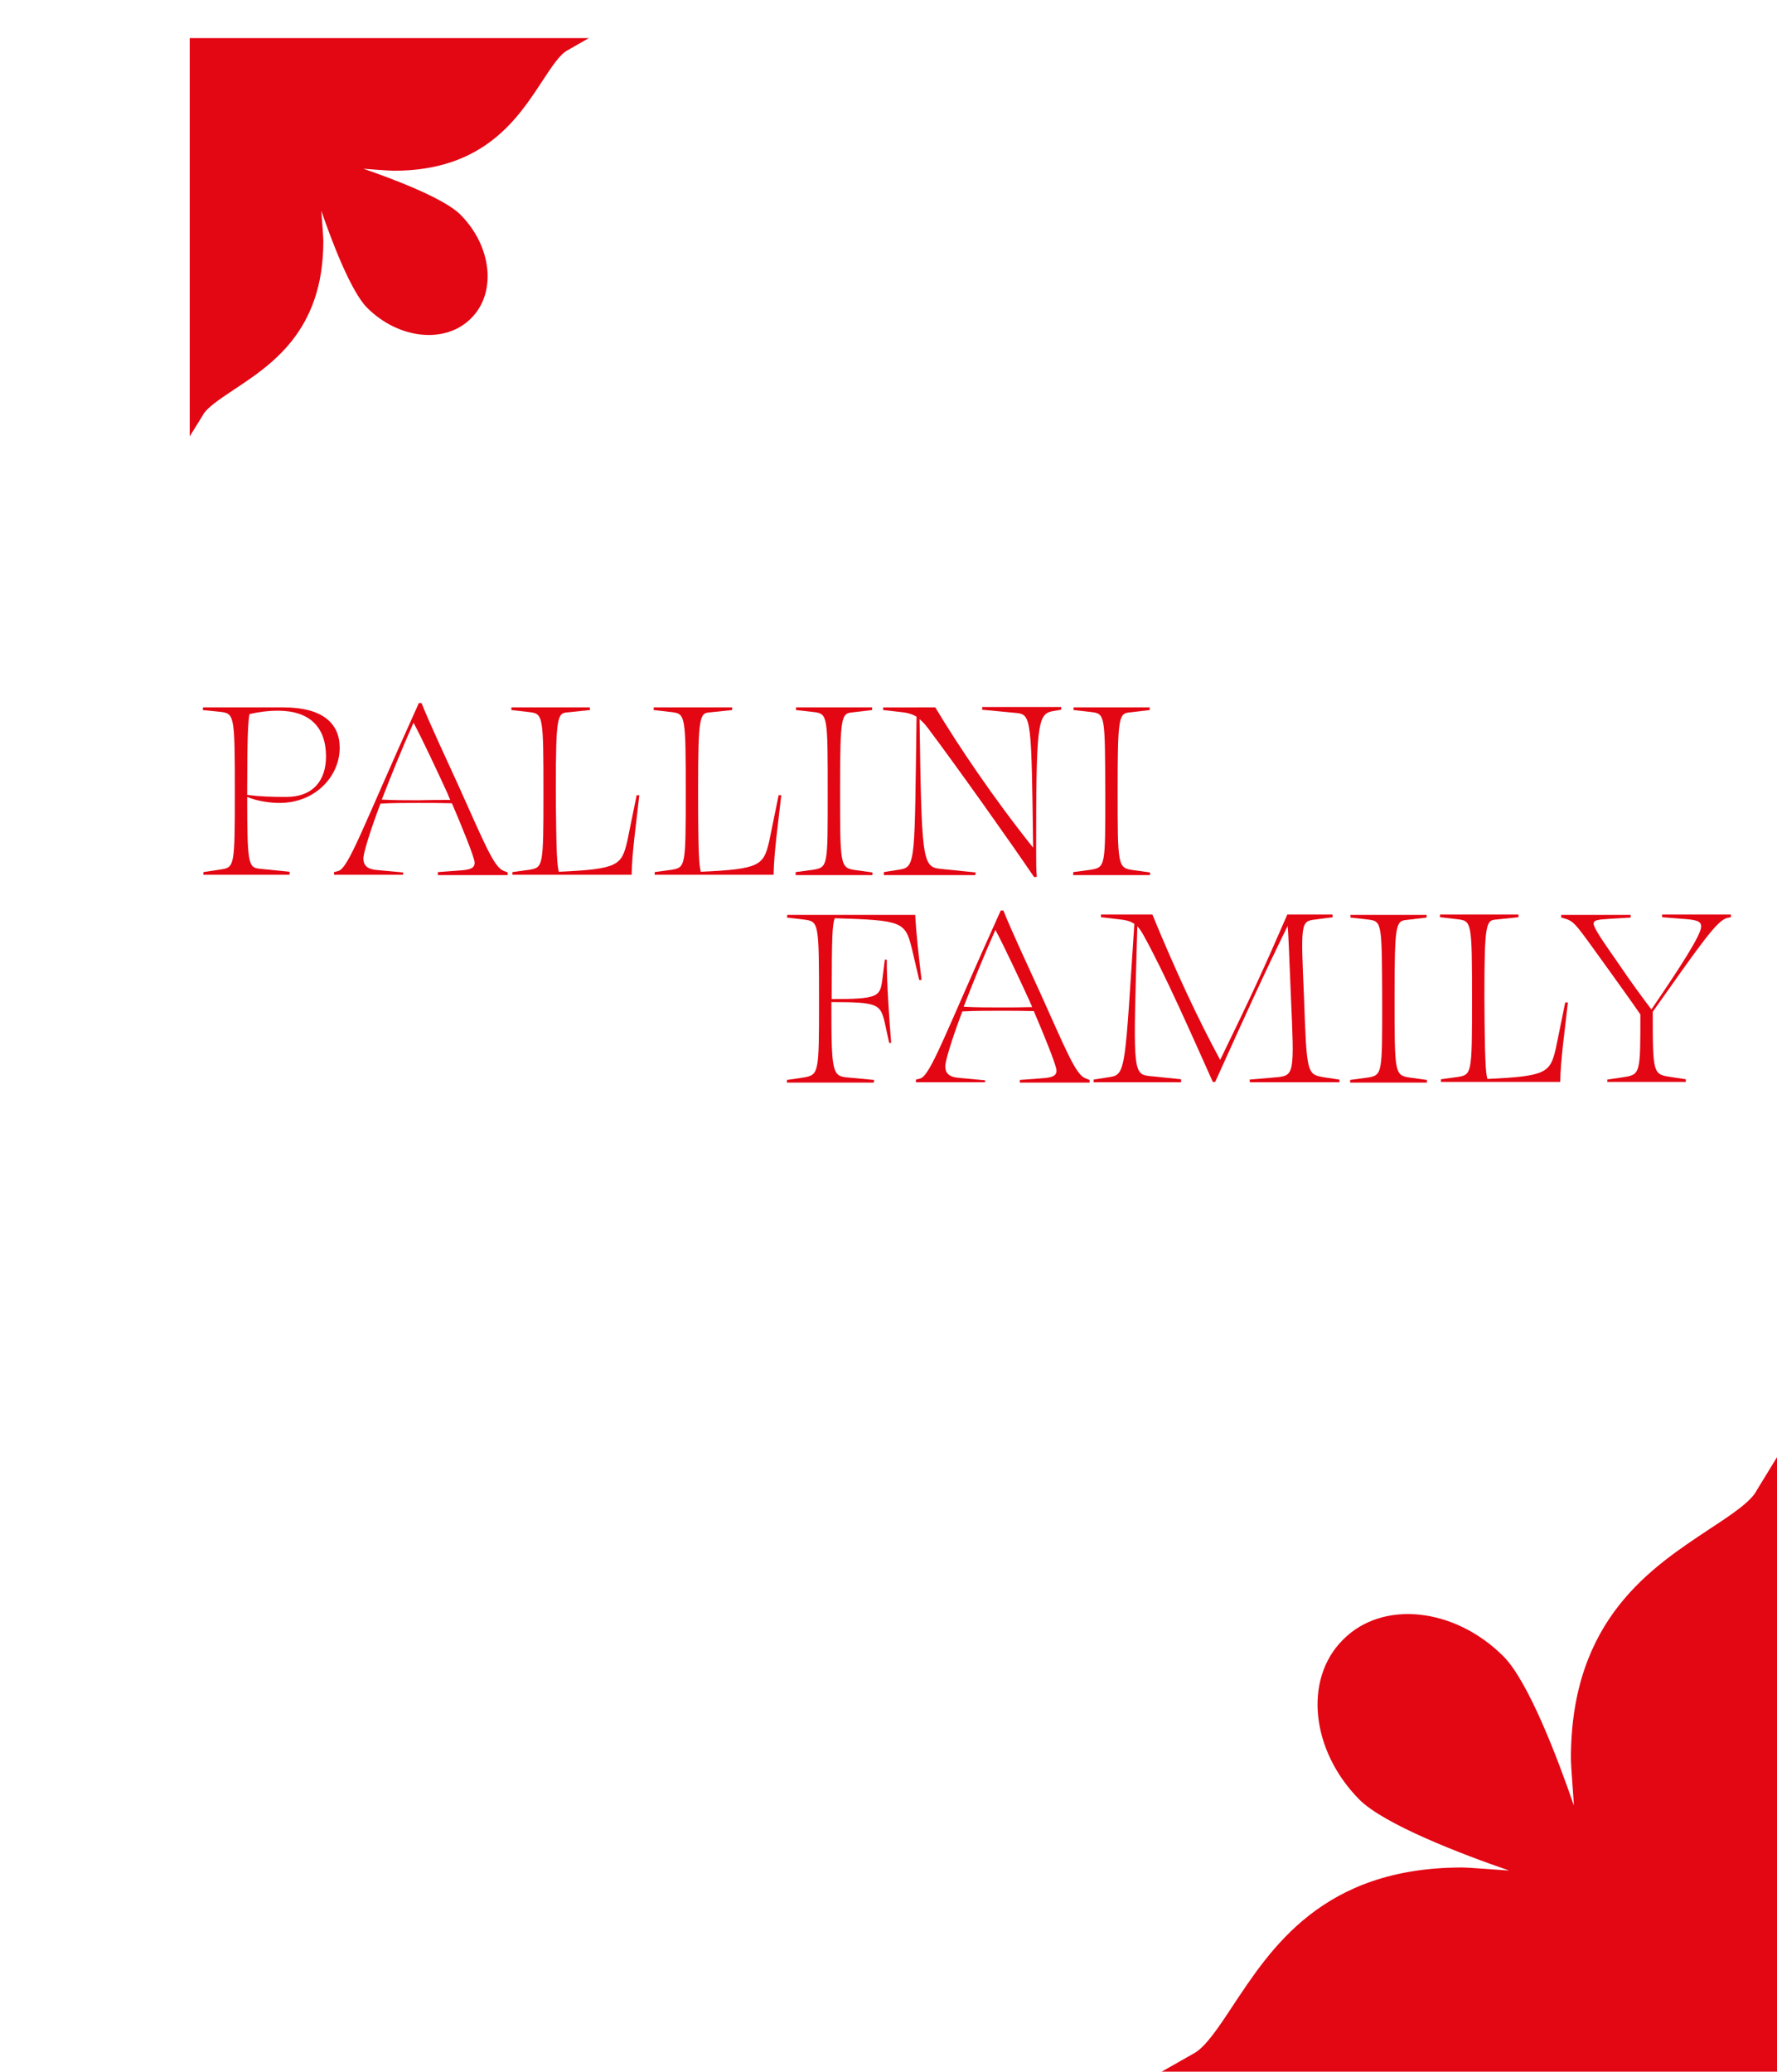 <?xml version="1.0" encoding="utf-8"?>
<!-- Generator: Adobe Illustrator 27.8.0, SVG Export Plug-In . SVG Version: 6.00 Build 0)  -->
<svg version="1.1" id="Livello_1" xmlns="http://www.w3.org/2000/svg" xmlns:xlink="http://www.w3.org/1999/xlink" x="0px" y="0px"
	 viewBox="0 0 532 620" style="enable-background:new 0 0 532 620;" xml:space="preserve">
<style type="text/css">
	.st0{fill:#E30613;}
</style>
<path id="group-3" class="st0" d="M56.8,11.4v119.2l3.9-6.3c1.1-2.2,5-4.8,9.2-7.6c11.1-7.4,26.9-17.4,26.9-44.5
	c0-1.4-0.5-7.7-0.6-9.1c3.2,9.3,8.9,24.2,13.7,29l0,0c9.4,9.4,23.3,10.9,31,3.3c0,0,0.1-0.1,0.1-0.1c0,0,0.1-0.1,0.1-0.1
	c7.6-7.6,6.2-21.5-3.3-31l0,0c-4.8-4.8-19.7-10.5-29-13.7c1.4,0.1,7.7,0.6,9.1,0.6c27.1,0,37.2-15.8,44.5-26.9
	c2.7-4.1,5.3-8.1,7.6-9.2l6.3-3.6H56.8z"/>
<path id="group-2" class="st0" d="M532,620V436.1l-6,9.8c-1.7,3.5-7.8,7.5-14.2,11.7c-17.1,11.4-41.5,26.8-41.5,68.7
	c0,2.2,0.8,11.9,0.9,14.1c-4.9-14.3-13.7-37.4-21.2-44.8l0,0c-14.6-14.5-36-16.8-47.8-5c0,0-0.1,0.1-0.1,0.1c0,0-0.1,0.1-0.1,0.1
	c-11.8,11.8-9.5,33.2,5,47.8l0,0c7.4,7.4,30.5,16.3,44.8,21.2c-2.2-0.1-11.9-0.9-14.1-0.9c-41.9,0-57.3,24.4-68.7,41.5
	c-4.2,6.4-8.2,12.4-11.7,14.2l-9.7,5.5H532z"/>
<g id="group-1">
	<g>
		<path class="st0" d="M86.7,261.8H60.9V261l5.2-0.8c4.1-0.6,4.2-1,4.2-22.9c0-23.8-0.1-23.8-4.7-24.3l-4.9-0.5l0.1-0.8h24
			c11.8,0,16.9,4.8,16.9,12.1c0,8.5-7.3,16.5-18,16.5c-2.4,0-6.4-0.4-9.7-1.8c0,20.6,0.4,21.1,3.8,21.5l8.9,0.9V261.8z M74,237.9
			c4,0.5,7.2,0.6,11.7,0.6c8.1,0,11.9-5,11.9-12.1c0-8.8-4.9-13.7-14.4-13.7c-3,0-5.8,0.4-8.5,1c-0.4,2-0.7,6.4-0.7,22.4
			C74,236.7,74,237.3,74,237.9z"/>
		<path class="st0" d="M120.6,261.8h-20.6V261l1.2-0.3c3.2-0.8,7.3-13,24.2-50.3h0.8c2.1,5.4,7.9,17.8,11,24.6
			c7.8,17.3,10.6,24.4,13.5,25.6l1.3,0.5v0.8h-20.9V261l6.7-0.5c3.2-0.2,4.3-0.8,4.3-2.3s-3.8-10.8-6.8-17.8
			c-3.3-0.1-6.7-0.1-10.1-0.1c-3.8,0-7.8,0-11.3,0.2c-3.2,8.5-5.1,14.8-5.1,16.4c0,2.4,1.5,3.3,4.3,3.5l7.6,0.7V261.8z M134.8,239.4
			c-0.3-0.7-0.6-1.3-0.8-1.9c-2.8-6.1-7.8-16.8-10.2-21.2c-3.7,8.3-6.9,16.3-9.5,23c3.7,0.2,7.3,0.2,10.9,0.2
			C128.5,239.4,131.6,239.4,134.8,239.4z"/>
		<path class="st0" d="M167.3,260.9c17.8-0.8,18.8-1.9,20.5-9.2l2.8-13.7h0.8c-0.9,8.3-2.2,17.1-2.3,23.8h-35.7V261l5.1-0.7
			c4.1-0.7,4.2-1,4.2-22.9c0-23.6-0.1-23.8-4.4-24.3l-5.2-0.6v-0.8h23.5v0.8l-6.7,0.7c-3,0.2-3.5,1.1-3.5,23.1
			C166.5,255.9,166.8,258.9,167.3,260.9z"/>
		<path class="st0" d="M209.8,260.9c17.8-0.8,18.8-1.9,20.5-9.2l2.8-13.7h0.8c-0.9,8.3-2.2,17.1-2.3,23.8H196V261l5.1-0.7
			c4.1-0.7,4.2-1,4.2-22.9c0-23.6-0.1-23.8-4.4-24.3l-5.2-0.6v-0.8h23.5v0.8l-6.7,0.7c-3,0.2-3.5,1.1-3.5,23.1
			C209,255.9,209.3,258.9,209.8,260.9z"/>
		<path class="st0" d="M243.6,213.1l-5.3-0.6v-0.8h22.8v0.8l-5.9,0.7c-3.3,0.3-3.7,1.1-3.7,22.9c0,23.2,0,23.6,4.6,24.3l5.1,0.7v0.8
			h-23V261l5.2-0.7c4.5-0.7,4.4-1.2,4.4-22.9C247.8,214.1,247.8,213.6,243.6,213.1z"/>
		<path class="st0" d="M277.8,217.9c-0.9-1.2-1.7-2-2.5-2.7c0.6,41.6,0.8,44.2,6,44.8l10.8,1.1l-0.1,0.8h-27.4V261l5-0.8
			c4.6-0.8,4.2-3.2,4.8-45.7c-1.3-0.8-2.7-1.2-4.7-1.4l-5.3-0.6v-0.8H280c6.9,11.5,17.4,27.1,29.3,42c-0.5-37.9-0.5-39.8-4.8-40.3
			l-10.5-1l0.1-0.8h23.6v0.8l-2.9,0.5c-4.2,1-4.6,4.7-4.6,41.4c0,3.3,0,6,0.2,8.1l-0.8,0.1C302.2,251.6,286.8,229.9,277.8,217.9z"/>
		<path class="st0" d="M326.7,213.1l-5.3-0.6v-0.8h22.8v0.8l-5.9,0.7c-3.3,0.3-3.7,1.1-3.7,22.9c0,23.2,0,23.6,4.6,24.3l5.1,0.7v0.8
			h-23V261l5.2-0.7c4.5-0.7,4.4-1.2,4.4-22.9C330.8,214.1,330.9,213.6,326.7,213.1z"/>
	</g>
	<g>
		<path class="st0" d="M248.9,299c13.8,0,14.5-0.7,15.2-5.4l0.8-6.4h0.6c-0.1,6,0.8,19.1,1.3,24.9h-0.6l-1.4-6.4
			c-1.3-5.2-2.1-5.8-15.9-5.8c0,21.6,0.2,22.2,5.3,22.6l7.5,0.7l-0.1,0.8h-26v-0.8l4.8-0.7c4.8-0.8,4.8-1.2,4.8-23
			c0-23.6-0.1-23.7-4.5-24.3l-5.1-0.6l0.1-0.8H274c0.3,5.8,1.1,12.8,1.9,19.5h-0.7l-2.2-9.4c-2-8-2.7-8.5-23.1-9.1
			c-0.7,1.9-0.9,5.3-0.9,23.3V299z"/>
		<path class="st0" d="M294.8,323.9h-20.6v-0.8l1.2-0.3c3.2-0.8,7.3-13,24.2-50.3h0.8c2.1,5.4,7.9,17.8,11,24.6
			c7.8,17.3,10.6,24.4,13.5,25.6l1.3,0.5v0.8h-20.9v-0.8l6.7-0.5c3.2-0.2,4.3-0.8,4.3-2.3s-3.8-10.8-6.8-17.8
			c-3.3-0.1-6.7-0.1-10.1-0.1c-3.8,0-7.8,0-11.3,0.2c-3.2,8.5-5.1,14.8-5.1,16.4c0,2.4,1.5,3.3,4.3,3.5l7.6,0.7V323.9z M309,301.4
			c-0.2-0.7-0.6-1.3-0.8-1.9c-2.8-6.1-7.8-16.8-10.2-21.2c-3.7,8.3-6.9,16.3-9.5,23c3.7,0.2,7.3,0.2,10.9,0.2
			C302.6,301.5,305.8,301.5,309,301.4z"/>
		<path class="st0" d="M353.7,323.9h-26.3v-0.8l5.1-0.8c4.6-0.8,4.3-3.3,7.1-45.8c-1.1-0.8-2.6-1.2-4.8-1.4l-5.2-0.6v-0.8H345
			c6.7,16.3,13.8,31.6,20.3,43.5c9.1-18.7,12.9-26.9,20.1-43.5h13.5l0.1,0.8l-5.3,0.7c-4.3,0.5-4.3,1.1-3.3,23.4
			c0.8,22.8,0.9,22.9,5.9,23.8l4.7,0.7v0.8h-26.8l-0.1-0.8l8.1-0.7c5.3-0.5,5.3-1.2,4.3-23.5c-0.6-14.9-0.8-19.8-1-21.8
			c-7.5,15.3-11.6,24.4-21.7,46.7h-0.7c-6.2-13.8-14.3-32.3-20.8-44c-0.6-1.1-1.2-1.9-1.8-2.6c-1.2,41.9-1.5,44.2,3.3,44.8l9.8,1
			V323.9z"/>
		<path class="st0" d="M409.6,275.2l-5.3-0.6v-0.8h22.8v0.8l-5.9,0.7c-3.3,0.3-3.7,1.1-3.7,22.9c0,23.2,0,23.6,4.6,24.3l5.1,0.7v0.8
			h-23v-0.8l5.2-0.7c4.5-0.7,4.4-1.2,4.4-22.9C413.7,276.2,413.8,275.7,409.6,275.2z"/>
		<path class="st0" d="M445.3,322.9c17.8-0.8,18.8-1.9,20.5-9.2l2.8-13.7h0.8c-0.9,8.3-2.2,17.1-2.3,23.8h-35.7v-0.8l5.1-0.7
			c4.1-0.7,4.2-1,4.2-22.9c0-23.6-0.1-23.8-4.4-24.3l-5.2-0.6v-0.8h23.5v0.8l-6.7,0.7c-3,0.2-3.5,1.1-3.5,23.1
			C444.5,318,444.8,321,445.3,322.9z"/>
		<path class="st0" d="M481.2,323.9v-0.8l4.7-0.7c5.2-0.8,5.2-1,5.2-18.8c-2.6-3.8-6.8-9.6-9.3-13.1c-9.5-13.1-10.2-14.6-13-15.5
			l-1.4-0.4v-0.8h20.8v0.8l-6.6,0.4c-3.3,0.2-4.5,0.4-4.5,1.4c0,1.3,2.5,4.9,7.8,12.5c2.8,4.2,7.5,10.6,9.5,13.2
			c8.4-12.3,14.9-22.3,14.9-24.8c0-1.3-0.8-1.9-4.1-2.2l-7.6-0.6v-0.8h20.6v0.8l-1.1,0.2c-3.1,0.8-7.8,7.6-22.3,28.1
			c0,18.6,0.1,18.7,5.3,19.5l4.6,0.7v0.8H481.2z"/>
	</g>
</g>
</svg>
